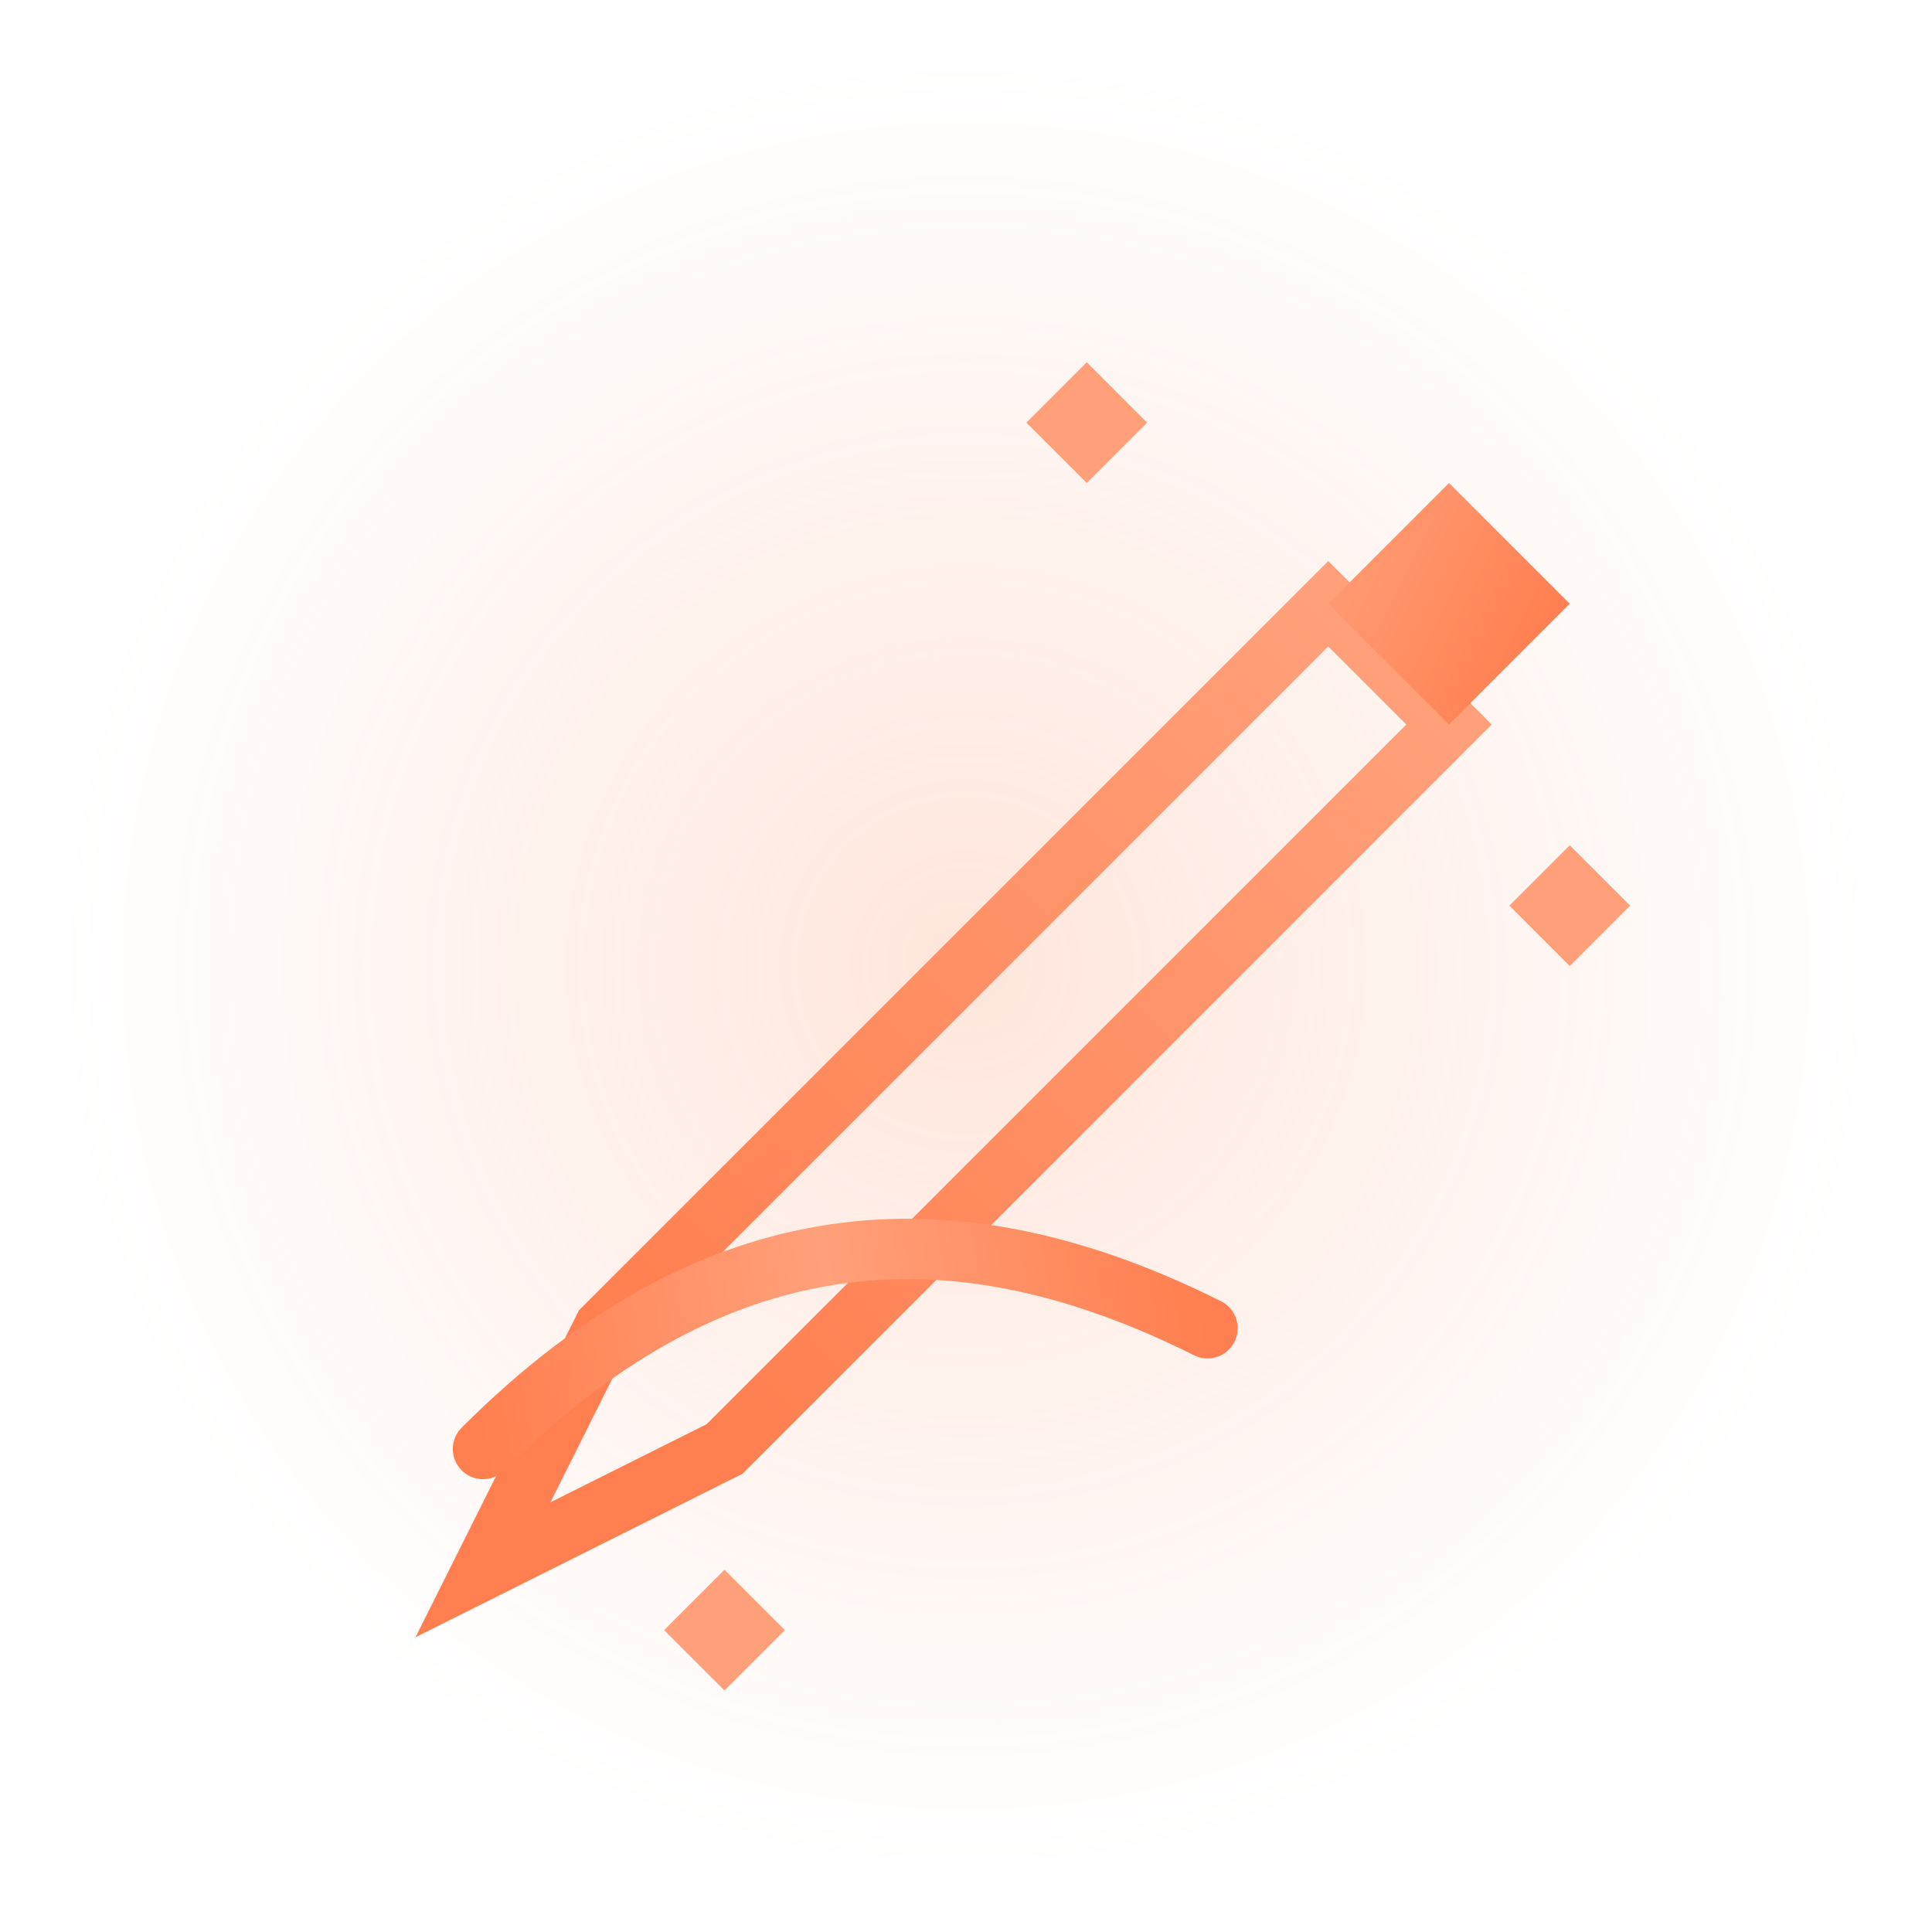 <?xml version="1.0" encoding="UTF-8"?>
<svg width="64" height="64" viewBox="0 0 64 64" fill="none" xmlns="http://www.w3.org/2000/svg">
  <!-- Background glow -->
  <circle cx="32" cy="32" r="30" fill="url(#glow)" fill-opacity="0.2"/>
  
  <!-- Pen body -->
  <path d="M44 20L20 44l-4 8 8-4 24-24L44 20z" stroke="url(#pen-gradient)" stroke-width="2" fill="none"/>
  
  <!-- Pen tip -->
  <path d="M48 16L44 20l4 4 4-4-4-4z" fill="url(#tip-gradient)"/>
  
  <!-- Writing flourish -->
  <path d="M16 48c8-8 16-8 24-4" stroke="url(#flourish-gradient)" stroke-width="2" stroke-linecap="round"/>
  
  <!-- Sparkles -->
  <path d="M36 12l2 2-2 2-2-2 2-2z" fill="#FFA07A">
    <animate attributeName="opacity" values="1;0;1" dur="2s" repeatCount="indefinite"/>
  </path>
  <path d="M52 28l2 2-2 2-2-2 2-2z" fill="#FFA07A">
    <animate attributeName="opacity" values="1;0;1" dur="1.5s" repeatCount="indefinite"/>
  </path>
  <path d="M24 52l2 2-2 2-2-2 2-2z" fill="#FFA07A">
    <animate attributeName="opacity" values="1;0;1" dur="1.8s" repeatCount="indefinite"/>
  </path>

  <!-- Gradients -->
  <defs>
    <radialGradient id="glow" cx="32" cy="32" r="30" gradientUnits="userSpaceOnUse">
      <stop offset="0%" stop-color="#FF7F50"/>
      <stop offset="100%" stop-color="#FF7F50" stop-opacity="0"/>
    </radialGradient>
    
    <linearGradient id="pen-gradient" x1="20" y1="44" x2="44" y2="20" gradientUnits="userSpaceOnUse">
      <stop offset="0%" stop-color="#FF7F50"/>
      <stop offset="100%" stop-color="#FFA07A"/>
    </linearGradient>
    
    <linearGradient id="tip-gradient" x1="44" y1="16" x2="52" y2="20" gradientUnits="userSpaceOnUse">
      <stop offset="0%" stop-color="#FFA07A"/>
      <stop offset="100%" stop-color="#FF7F50"/>
    </linearGradient>
    
    <linearGradient id="flourish-gradient" x1="16" y1="48" x2="40" y2="44" gradientUnits="userSpaceOnUse">
      <stop offset="0%" stop-color="#FF7F50"/>
      <stop offset="50%" stop-color="#FFA07A"/>
      <stop offset="100%" stop-color="#FF7F50"/>
    </linearGradient>
  </defs>
</svg>
